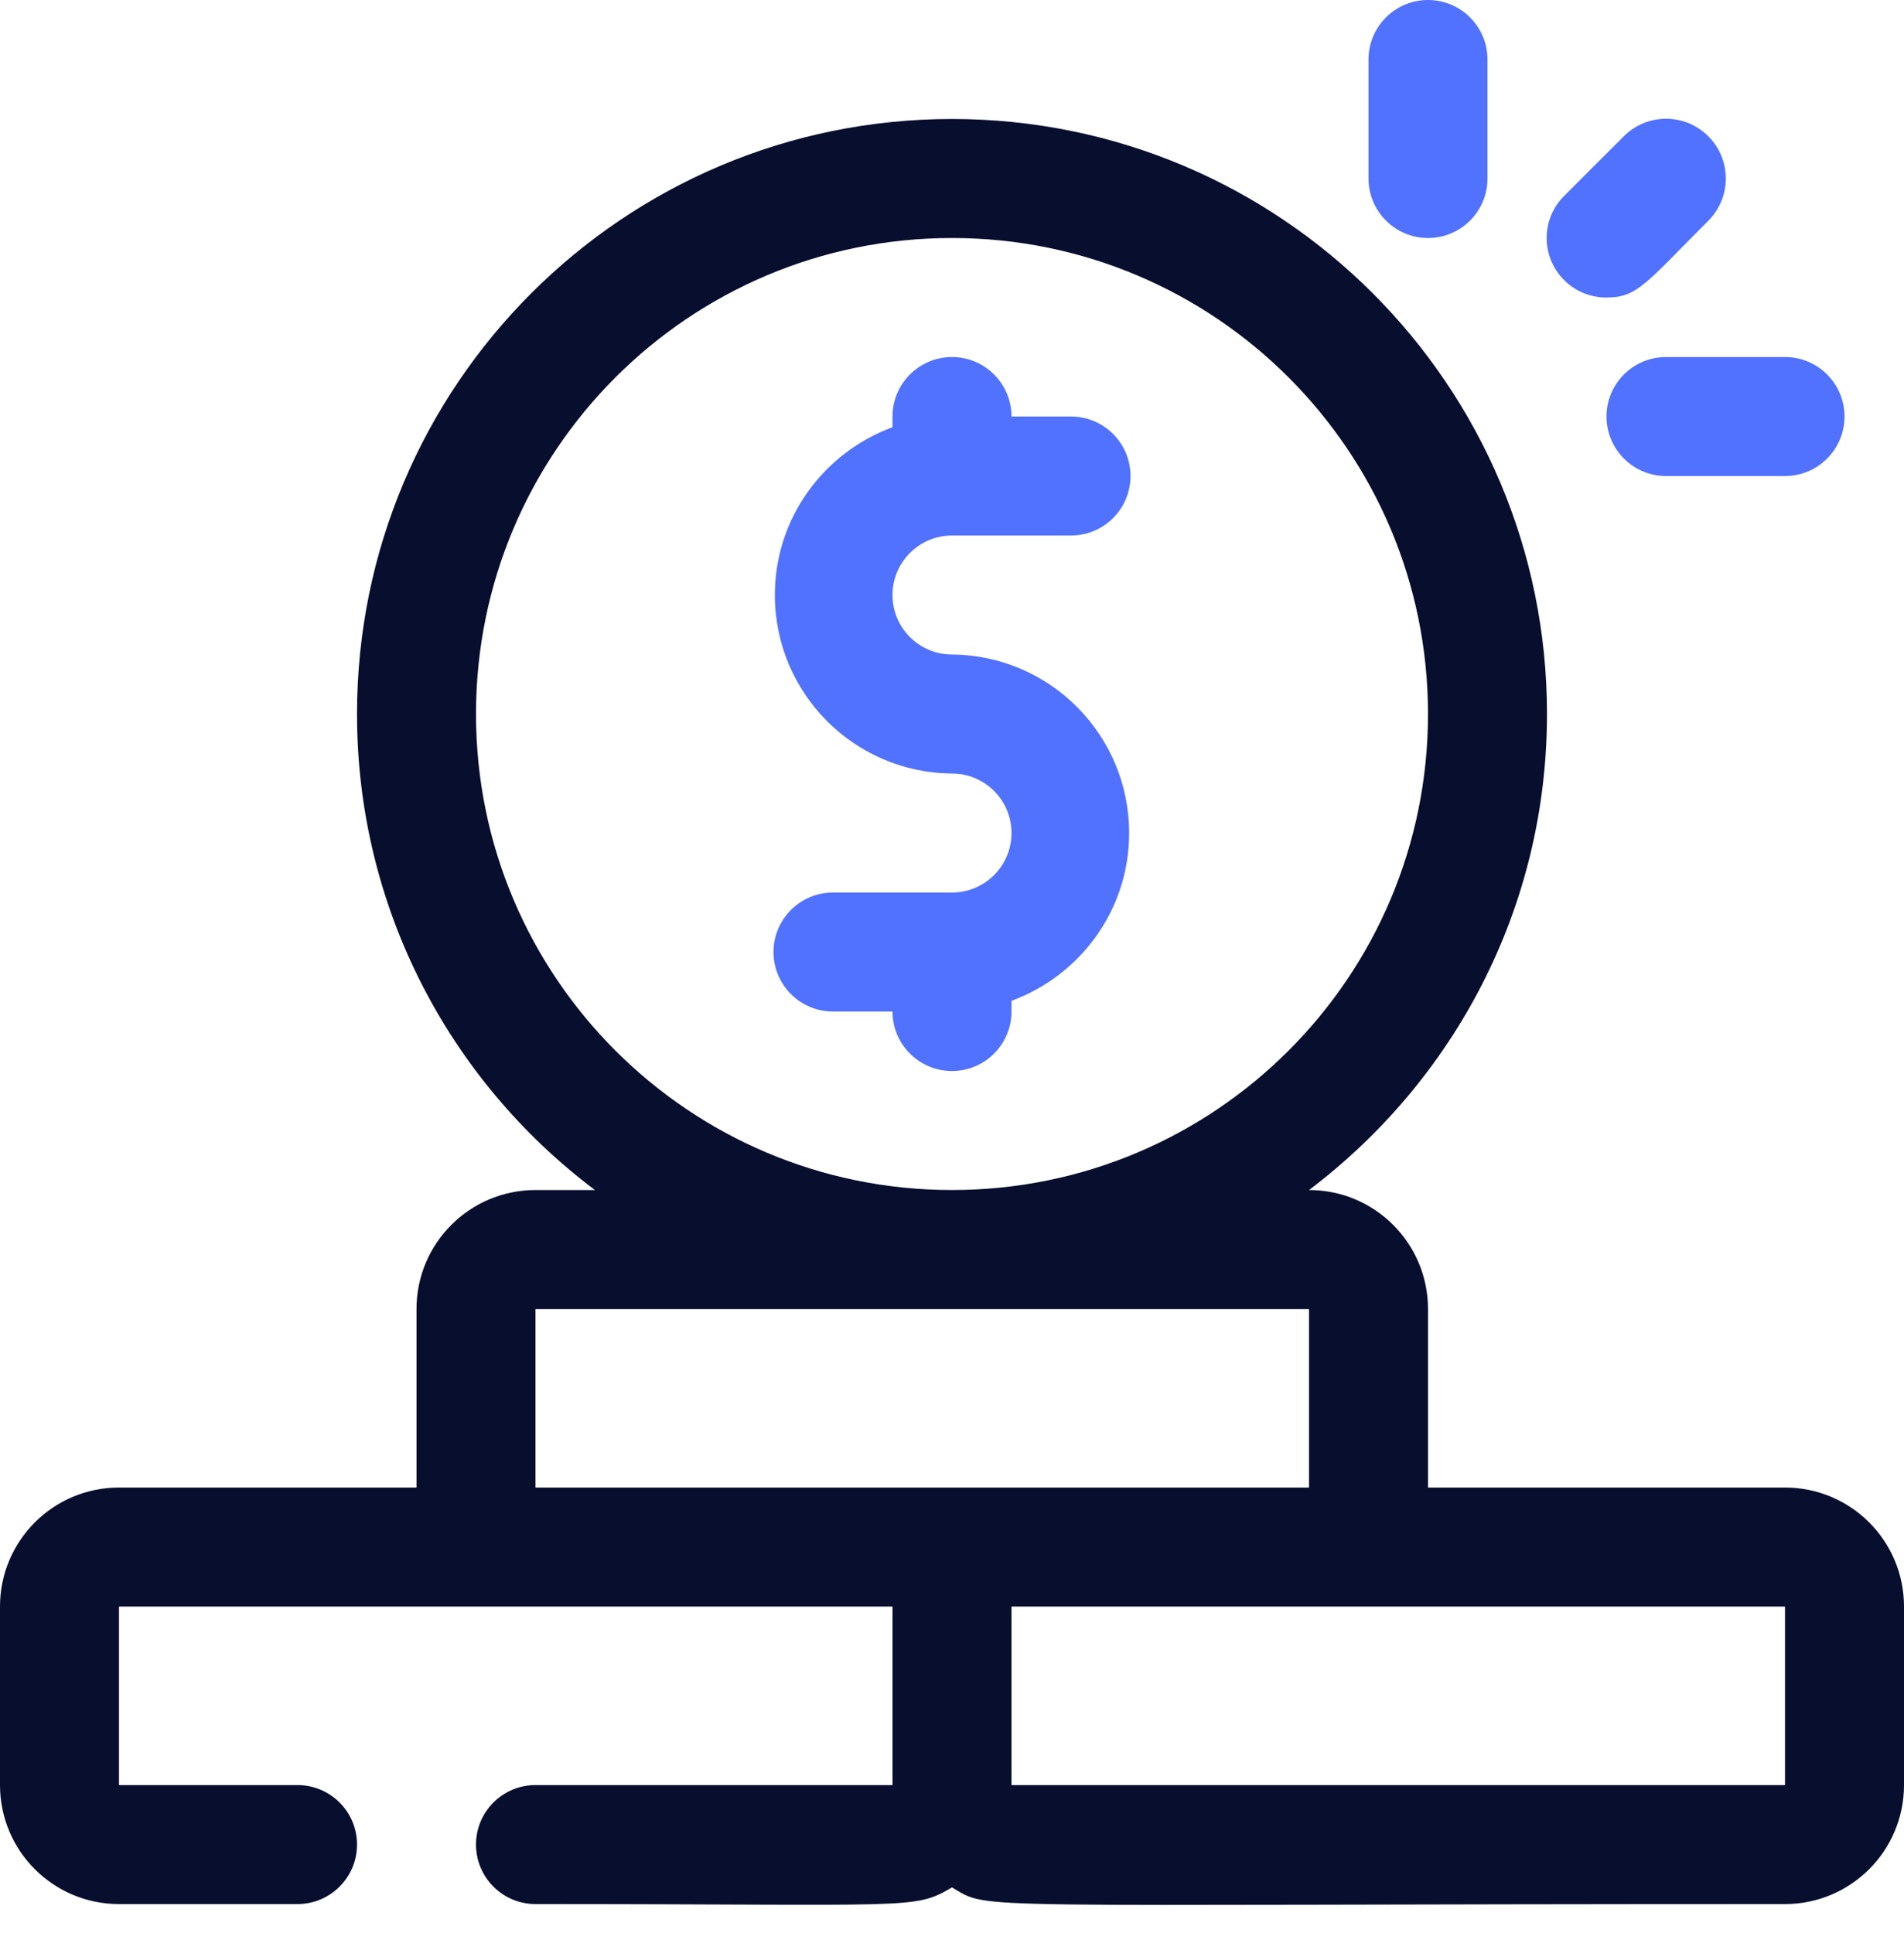 <svg width="65" height="66" viewBox="0 0 65 66" fill="none" xmlns="http://www.w3.org/2000/svg">
<path d="M32.5 22.344C31.379 22.344 30.469 21.434 30.469 20.312C30.469 19.191 31.379 18.281 32.5 18.281H36.562C37.684 18.281 38.594 17.371 38.594 16.25C38.594 15.129 37.684 14.219 36.562 14.219H34.531C34.531 13.098 33.621 12.188 32.5 12.188C31.379 12.188 30.469 13.098 30.469 14.219V14.584C28.106 15.459 26.453 17.693 26.453 20.312C26.453 23.662 29.154 26.379 32.497 26.406H32.5C33.621 26.406 34.531 27.316 34.531 28.438C34.531 29.559 33.621 30.469 32.5 30.469H28.438C27.316 30.469 26.406 31.379 26.406 32.5C26.406 33.621 27.316 34.531 28.438 34.531H30.469C30.469 35.653 31.379 36.562 32.5 36.562C33.621 36.562 34.531 35.653 34.531 34.531V34.166C36.894 33.291 38.547 31.057 38.547 28.438C38.547 25.088 35.846 22.371 32.503 22.344H32.5Z" fill="#5171FF"/>
<path d="M60.938 50.781H48.75V44.688C48.75 42.443 46.932 40.625 44.688 40.625C49.644 36.879 52.812 30.997 52.812 24.375C52.812 13.156 43.719 4.062 32.5 4.062C21.281 4.062 12.188 13.156 12.188 24.375C12.188 30.997 15.356 36.879 20.262 40.588L20.312 40.625H18.281C16.037 40.625 14.219 42.443 14.219 44.688V50.781H4.062C1.818 50.781 0 52.6 0 54.844V60.938C0 63.182 1.818 65 4.062 65H10.156C11.277 65 12.188 64.09 12.188 62.969C12.188 61.847 11.277 60.938 10.156 60.938H4.062V54.844H30.469V60.938H18.281C17.16 60.938 16.25 61.847 16.25 62.969C16.25 64.09 17.16 65 18.281 65C31.301 65 31.18 65.203 32.5 64.431C33.862 65.224 32.316 65 60.938 65C63.182 65 65 63.182 65 60.938V54.844C65 52.6 63.182 50.781 60.938 50.781ZM16.25 24.375C16.25 15.4 23.525 8.125 32.5 8.125C41.475 8.125 48.75 15.4 48.75 24.375C48.75 33.35 41.475 40.625 32.5 40.625C23.525 40.625 16.25 33.35 16.25 24.375ZM18.281 50.781V44.688H44.688V50.781H18.281ZM34.531 60.938V54.844H60.938V60.938H34.531Z" fill="#070E2E"/>
<path d="M48.75 8.125C47.629 8.125 46.719 7.215 46.719 6.094V2.031C46.719 0.91 47.629 0 48.75 0C49.871 0 50.781 0.91 50.781 2.031V6.094C50.781 7.215 49.871 8.125 48.75 8.125Z" fill="#5171FF"/>
<path d="M60.938 16.25H56.875C55.754 16.25 54.844 15.34 54.844 14.219C54.844 13.098 55.754 12.188 56.875 12.188H60.938C62.059 12.188 62.969 13.098 62.969 14.219C62.969 15.34 62.059 16.25 60.938 16.25Z" fill="#5171FF"/>
<path d="M54.844 10.156C54.84 10.156 54.836 10.156 54.832 10.156C53.711 10.156 52.801 9.246 52.801 8.125C52.801 7.561 53.03 7.051 53.402 6.684L55.434 4.652C55.803 4.284 56.313 4.054 56.877 4.054C58.003 4.054 58.916 4.968 58.916 6.094C58.916 6.658 58.688 7.166 58.318 7.537C56.165 9.69 55.9 10.156 54.844 10.156Z" fill="#5171FF"/>
</svg>
